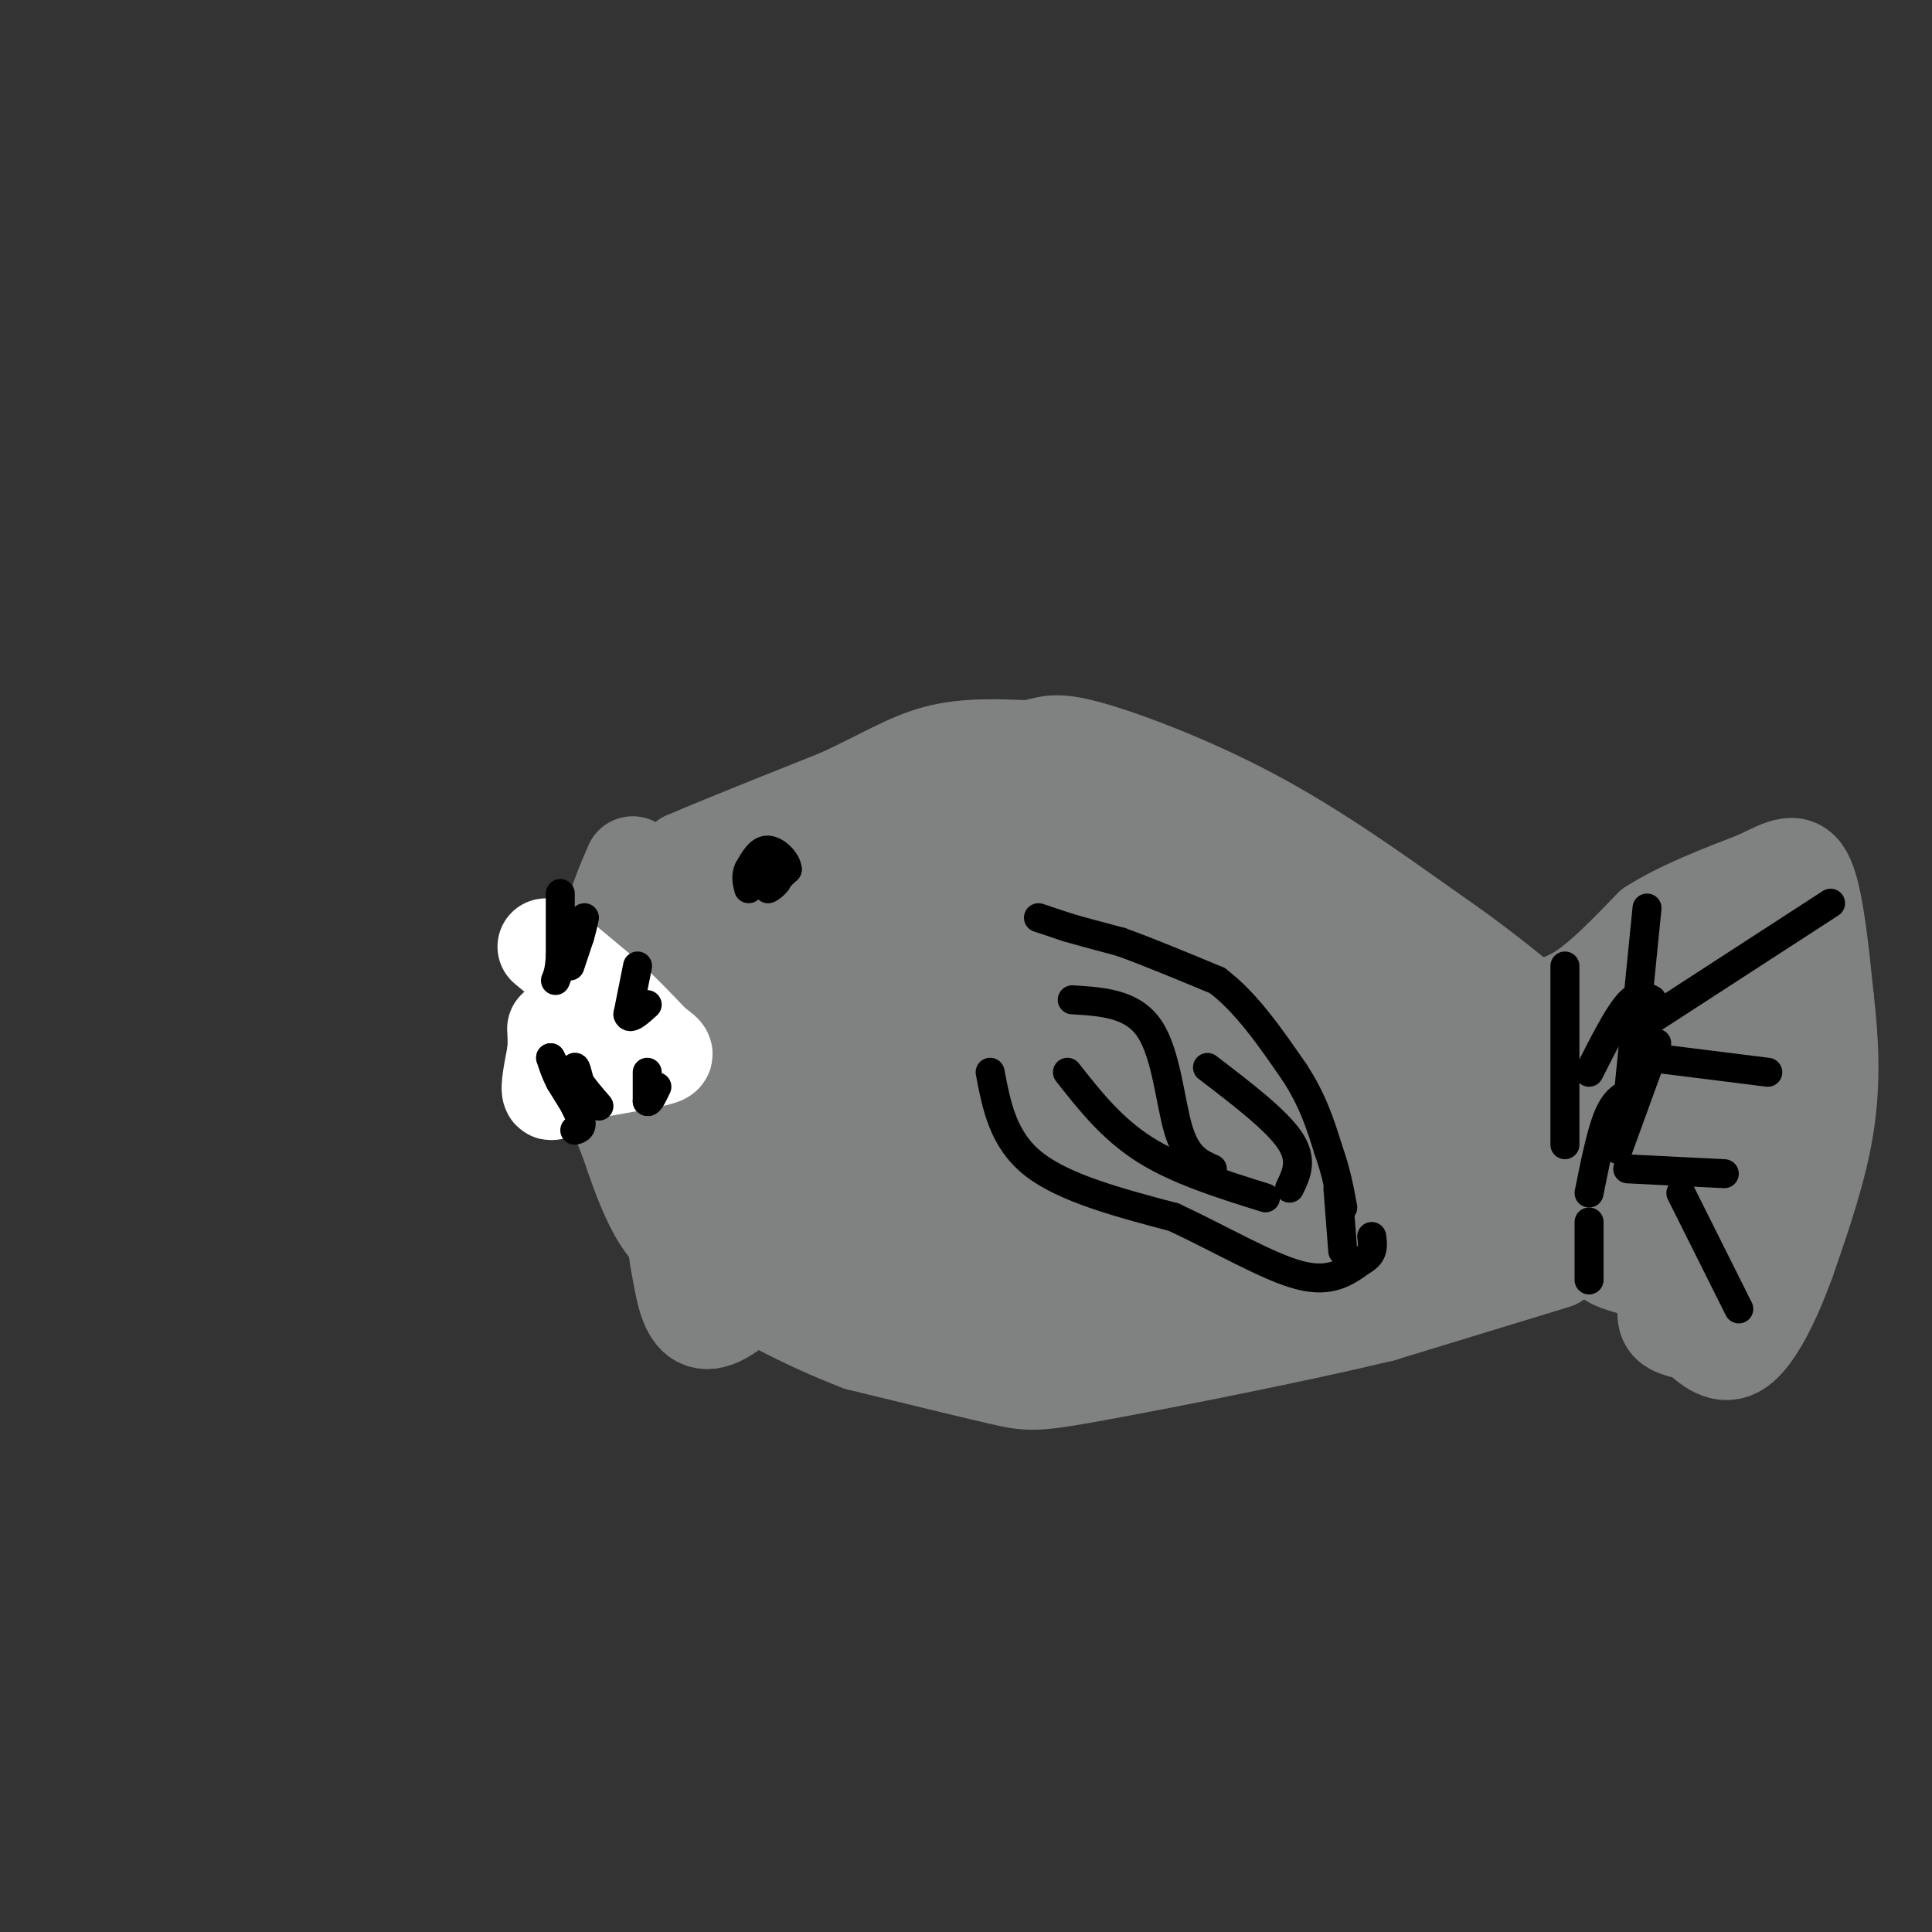 <svg viewBox='0 0 400 400' version='1.1' xmlns='http://www.w3.org/2000/svg' xmlns:xlink='http://www.w3.org/1999/xlink'><rect x="0" y="0" width="400" height="400" fill="#333333" stroke="none"/><g fill='none' stroke='#808282' stroke-width='20' stroke-linecap='round' stroke-linejoin='round'><path d='M140,180c0.000,0.000 2.000,-2.000 2,-2'/><path d='M142,178c5.667,-2.500 18.833,-7.750 32,-13'/><path d='M174,165c8.578,-3.978 14.022,-7.422 20,-9c5.978,-1.578 12.489,-1.289 19,-1'/><path d='M213,155c4.071,-0.702 4.750,-1.958 12,0c7.250,1.958 21.071,7.131 34,14c12.929,6.869 24.964,15.435 37,24'/><path d='M296,193c9.667,6.667 15.333,11.333 21,16'/><path d='M317,209c3.417,-0.583 6.833,-1.167 11,-4c4.167,-2.833 9.083,-7.917 14,-13'/><path d='M342,192c6.000,-3.833 14.000,-6.917 22,-10'/><path d='M364,182c5.467,-2.667 8.133,-4.333 10,0c1.867,4.333 2.933,14.667 4,25'/><path d='M378,207c0.978,8.422 1.422,16.978 0,26c-1.422,9.022 -4.711,18.511 -8,28'/><path d='M370,261c-3.067,8.489 -6.733,15.711 -10,18c-3.267,2.289 -6.133,-0.356 -9,-3'/><path d='M351,276c-2.841,-0.703 -5.442,-0.962 -6,-3c-0.558,-2.038 0.927,-5.856 -1,-8c-1.927,-2.144 -7.265,-2.612 -10,-4c-2.735,-1.388 -2.868,-3.694 -3,-6'/><path d='M331,255c-0.500,-6.500 -0.250,-19.750 0,-33'/><path d='M331,222c-0.044,-6.422 -0.156,-5.978 -1,-6c-0.844,-0.022 -2.422,-0.511 -4,-1'/><path d='M322,261c0.000,0.000 -36.000,11.000 -36,11'/><path d='M286,272c-17.786,4.274 -44.250,9.458 -58,12c-13.750,2.542 -14.786,2.440 -21,1c-6.214,-1.440 -17.607,-4.220 -29,-7'/><path d='M178,278c-10.845,-4.083 -23.458,-10.792 -31,-16c-7.542,-5.208 -10.012,-8.917 -12,-13c-1.988,-4.083 -3.494,-8.542 -5,-13'/><path d='M130,236c-2.200,-5.489 -5.200,-12.711 -6,-20c-0.800,-7.289 0.600,-14.644 2,-22'/><path d='M126,194c1.167,-6.167 3.083,-10.583 5,-15'/><path d='M140,190c14.917,-0.417 29.833,-0.833 31,0c1.167,0.833 -11.417,2.917 -24,5'/><path d='M147,195c-4.303,6.164 -3.061,19.075 -1,24c2.061,4.925 4.939,1.864 9,-4c4.061,-5.864 9.303,-14.533 7,-17c-2.303,-2.467 -12.152,1.266 -22,5'/><path d='M140,203c-4.655,0.667 -5.292,-0.167 -4,5c1.292,5.167 4.512,16.333 11,23c6.488,6.667 16.244,8.833 26,11'/><path d='M173,242c4.351,0.662 2.228,-3.183 -5,-5c-7.228,-1.817 -19.561,-1.604 -25,1c-5.439,2.604 -3.982,7.601 -1,11c2.982,3.399 7.491,5.199 12,7'/><path d='M154,256c5.289,2.644 12.511,5.756 25,8c12.489,2.244 30.244,3.622 48,5'/><path d='M227,269c11.956,0.822 17.844,0.378 29,-4c11.156,-4.378 27.578,-12.689 44,-21'/><path d='M300,244c8.711,-4.111 8.489,-3.889 11,-7c2.511,-3.111 7.756,-9.556 13,-16'/><path d='M324,221c0.895,-2.482 -3.368,-0.686 -7,5c-3.632,5.686 -6.632,15.262 -12,20c-5.368,4.738 -13.105,4.640 -14,5c-0.895,0.360 5.053,1.180 11,2'/><path d='M302,253c3.976,-0.048 8.417,-1.167 12,-3c3.583,-1.833 6.310,-4.381 12,-12c5.690,-7.619 14.345,-20.310 23,-33'/><path d='M349,205c2.111,8.778 -4.111,47.222 -5,59c-0.889,11.778 3.556,-3.111 8,-18'/><path d='M352,246c1.384,-5.955 0.845,-11.844 5,-22c4.155,-10.156 13.003,-24.581 14,-25c0.997,-0.419 -5.858,13.166 -9,25c-3.142,11.834 -2.571,21.917 -2,32'/><path d='M360,256c-1.522,9.123 -4.325,15.930 -6,14c-1.675,-1.930 -2.220,-12.596 1,-26c3.220,-13.404 10.206,-29.544 13,-38c2.794,-8.456 1.397,-9.228 0,-10'/><path d='M368,196c-0.290,-3.506 -1.016,-7.270 -1,-10c0.016,-2.730 0.774,-4.427 -5,0c-5.774,4.427 -18.078,14.979 -24,21c-5.922,6.021 -5.461,7.510 -5,9'/><path d='M333,216c-4.167,2.667 -12.083,4.833 -20,7'/><path d='M313,223c-5.226,1.214 -8.292,0.750 -12,-4c-3.708,-4.750 -8.060,-13.786 -16,-20c-7.940,-6.214 -19.470,-9.607 -31,-13'/><path d='M254,186c-10.536,-5.798 -21.375,-13.792 -30,-17c-8.625,-3.208 -15.036,-1.631 -22,1c-6.964,2.631 -14.482,6.315 -22,10'/><path d='M180,180c-9.282,4.826 -21.488,11.892 -28,18c-6.512,6.108 -7.330,11.260 -8,15c-0.670,3.740 -1.191,6.069 0,8c1.191,1.931 4.096,3.466 7,5'/><path d='M151,226c0.627,1.148 -1.305,1.519 2,3c3.305,1.481 11.847,4.074 17,-1c5.153,-5.074 6.917,-17.814 8,-26c1.083,-8.186 1.484,-11.819 0,-14c-1.484,-2.181 -4.853,-2.909 -11,6c-6.147,8.909 -15.074,27.454 -24,46'/><path d='M143,240c-4.393,11.344 -3.376,16.703 -2,24c1.376,7.297 3.111,16.533 17,1c13.889,-15.533 39.932,-55.836 50,-73c10.068,-17.164 4.162,-11.190 1,-9c-3.162,2.190 -3.581,0.595 -4,-1'/><path d='M205,182c-5.497,9.545 -17.238,33.909 -21,46c-3.762,12.091 0.456,11.911 3,15c2.544,3.089 3.416,9.447 7,0c3.584,-9.447 9.881,-34.699 9,-44c-0.881,-9.301 -8.941,-2.650 -17,4'/><path d='M186,203c-2.905,8.995 -1.669,29.484 0,39c1.669,9.516 3.770,8.061 6,8c2.230,-0.061 4.587,1.272 6,1c1.413,-0.272 1.880,-2.150 2,-4c0.120,-1.850 -0.109,-3.671 -4,-4c-3.891,-0.329 -11.446,0.836 -19,2'/><path d='M177,245c1.622,3.467 15.178,11.133 21,8c5.822,-3.133 3.911,-17.067 2,-31'/><path d='M200,222c0.774,-10.488 1.708,-21.208 -2,-27c-3.708,-5.792 -12.060,-6.655 -11,-7c1.060,-0.345 11.530,-0.173 22,0'/><path d='M209,188c7.043,-1.120 13.651,-3.919 26,1c12.349,4.919 30.440,17.555 40,26c9.560,8.445 10.589,12.699 13,15c2.411,2.301 6.206,2.651 10,3'/><path d='M298,233c-8.267,4.244 -33.933,13.356 -53,17c-19.067,3.644 -31.533,1.822 -44,0'/><path d='M201,250c-3.528,-7.005 9.652,-24.517 15,-36c5.348,-11.483 2.863,-16.938 1,-20c-1.863,-3.062 -3.104,-3.732 -3,0c0.104,3.732 1.552,11.866 3,20'/><path d='M217,214c2.088,7.582 5.808,16.537 8,20c2.192,3.463 2.856,1.433 4,0c1.144,-1.433 2.770,-2.271 5,-9c2.230,-6.729 5.066,-19.351 3,-22c-2.066,-2.649 -9.033,4.676 -16,12'/><path d='M221,215c-2.391,7.834 -0.367,21.420 0,29c0.367,7.580 -0.922,9.156 3,0c3.922,-9.156 13.056,-29.042 18,-36c4.944,-6.958 5.698,-0.988 7,3c1.302,3.988 3.151,5.994 5,8'/><path d='M254,219c3.051,3.279 8.179,7.477 9,10c0.821,2.523 -2.663,3.372 -9,4c-6.337,0.628 -15.525,1.037 -16,0c-0.475,-1.037 7.762,-3.518 16,-6'/><path d='M254,227c7.600,-2.044 18.600,-4.156 22,-5c3.400,-0.844 -0.800,-0.422 -5,0'/></g>
<g fill='none' stroke='#ffffff' stroke-width='20' stroke-linecap='round' stroke-linejoin='round'><path d='M113,196c0.000,0.000 12.000,10.000 12,10'/><path d='M125,206c3.667,3.333 6.833,6.667 10,10'/><path d='M135,216c2.489,2.089 3.711,2.311 1,3c-2.711,0.689 -9.356,1.844 -16,3'/><path d='M120,222c-3.867,1.711 -5.533,4.489 -6,4c-0.467,-0.489 0.267,-4.244 1,-8'/><path d='M115,218c0.167,-2.167 0.083,-3.583 0,-5'/></g>
<g fill='none' stroke='#000000' stroke-width='6' stroke-linecap='round' stroke-linejoin='round'><path d='M116,185c0.000,0.000 0.000,13.000 0,13'/><path d='M116,198c-0.167,3.000 -0.583,4.000 -1,5'/><path d='M118,200c0.000,0.000 2.000,-6.000 2,-6'/><path d='M120,194c0.500,-1.667 0.750,-2.833 1,-4'/><path d='M120,227c0.333,1.750 0.667,3.500 0,3c-0.667,-0.500 -2.333,-3.250 -4,-6'/><path d='M116,224c-1.000,-1.833 -1.500,-3.417 -2,-5'/><path d='M114,219c0.667,1.167 3.333,6.583 6,12'/><path d='M120,231c0.833,2.500 -0.083,2.750 -1,3'/><path d='M119,226c-0.083,-2.333 -0.167,-4.667 0,-5c0.167,-0.333 0.583,1.333 1,3'/><path d='M120,224c0.833,1.333 2.417,3.167 4,5'/><path d='M132,200c0.000,0.000 -2.000,10.000 -2,10'/><path d='M130,210c0.333,1.333 2.167,-0.333 4,-2'/><path d='M134,222c0.000,0.000 0.000,6.000 0,6'/><path d='M134,228c0.333,0.500 1.167,-1.250 2,-3'/><path d='M156,182c0.000,0.000 5.000,0.000 5,0'/><path d='M161,182c0.156,0.622 -1.956,2.178 -2,2c-0.044,-0.178 1.978,-2.089 4,-4'/><path d='M163,180c-0.089,-1.689 -2.311,-3.911 -4,-4c-1.689,-0.089 -2.844,1.956 -4,4'/><path d='M155,180c-0.667,1.333 -0.333,2.667 0,4'/><path d='M215,190c0.000,0.000 6.000,2.000 6,2'/><path d='M221,192c2.833,0.833 6.917,1.917 11,3'/><path d='M232,195c5.167,1.833 12.583,4.917 20,8'/><path d='M252,203c6.000,4.500 11.000,11.750 16,19'/><path d='M268,222c3.833,5.833 5.417,10.917 7,16'/><path d='M275,238c1.667,4.667 2.333,8.333 3,12'/><path d='M205,222c1.333,7.000 2.667,14.000 9,19c6.333,5.000 17.667,8.000 29,11'/><path d='M243,252c9.711,4.511 19.489,10.289 26,12c6.511,1.711 9.756,-0.644 13,-3'/><path d='M282,261c2.500,-1.333 2.250,-3.167 2,-5'/><path d='M277,246c0.000,0.000 1.000,13.000 1,13'/><path d='M222,207c6.244,0.378 12.489,0.756 16,6c3.511,5.244 4.289,15.356 6,21c1.711,5.644 4.356,6.822 7,8'/><path d='M221,222c4.583,5.833 9.167,11.667 16,16c6.833,4.333 15.917,7.167 25,10'/><path d='M250,221c7.083,5.417 14.167,10.833 17,15c2.833,4.167 1.417,7.083 0,10'/><path d='M342,211c0.000,0.000 37.000,-24.000 37,-24'/><path d='M342,219c0.000,0.000 24.000,3.000 24,3'/><path d='M337,242c0.000,0.000 20.000,1.000 20,1'/><path d='M348,247c0.000,0.000 12.000,24.000 12,24'/><path d='M324,200c0.000,0.000 0.000,37.000 0,37'/><path d='M343,216c0.000,0.000 -8.000,22.000 -8,22'/><path d='M342,207c-1.417,-0.750 -2.833,-1.500 -5,1c-2.167,2.500 -5.083,8.250 -8,14'/><path d='M341,188c0.000,0.000 -4.000,40.000 -4,40'/><path d='M338,226c-1.750,0.750 -3.500,1.500 -5,5c-1.500,3.500 -2.750,9.750 -4,16'/><path d='M329,253c0.000,0.000 0.000,12.000 0,12'/></g>
</svg>